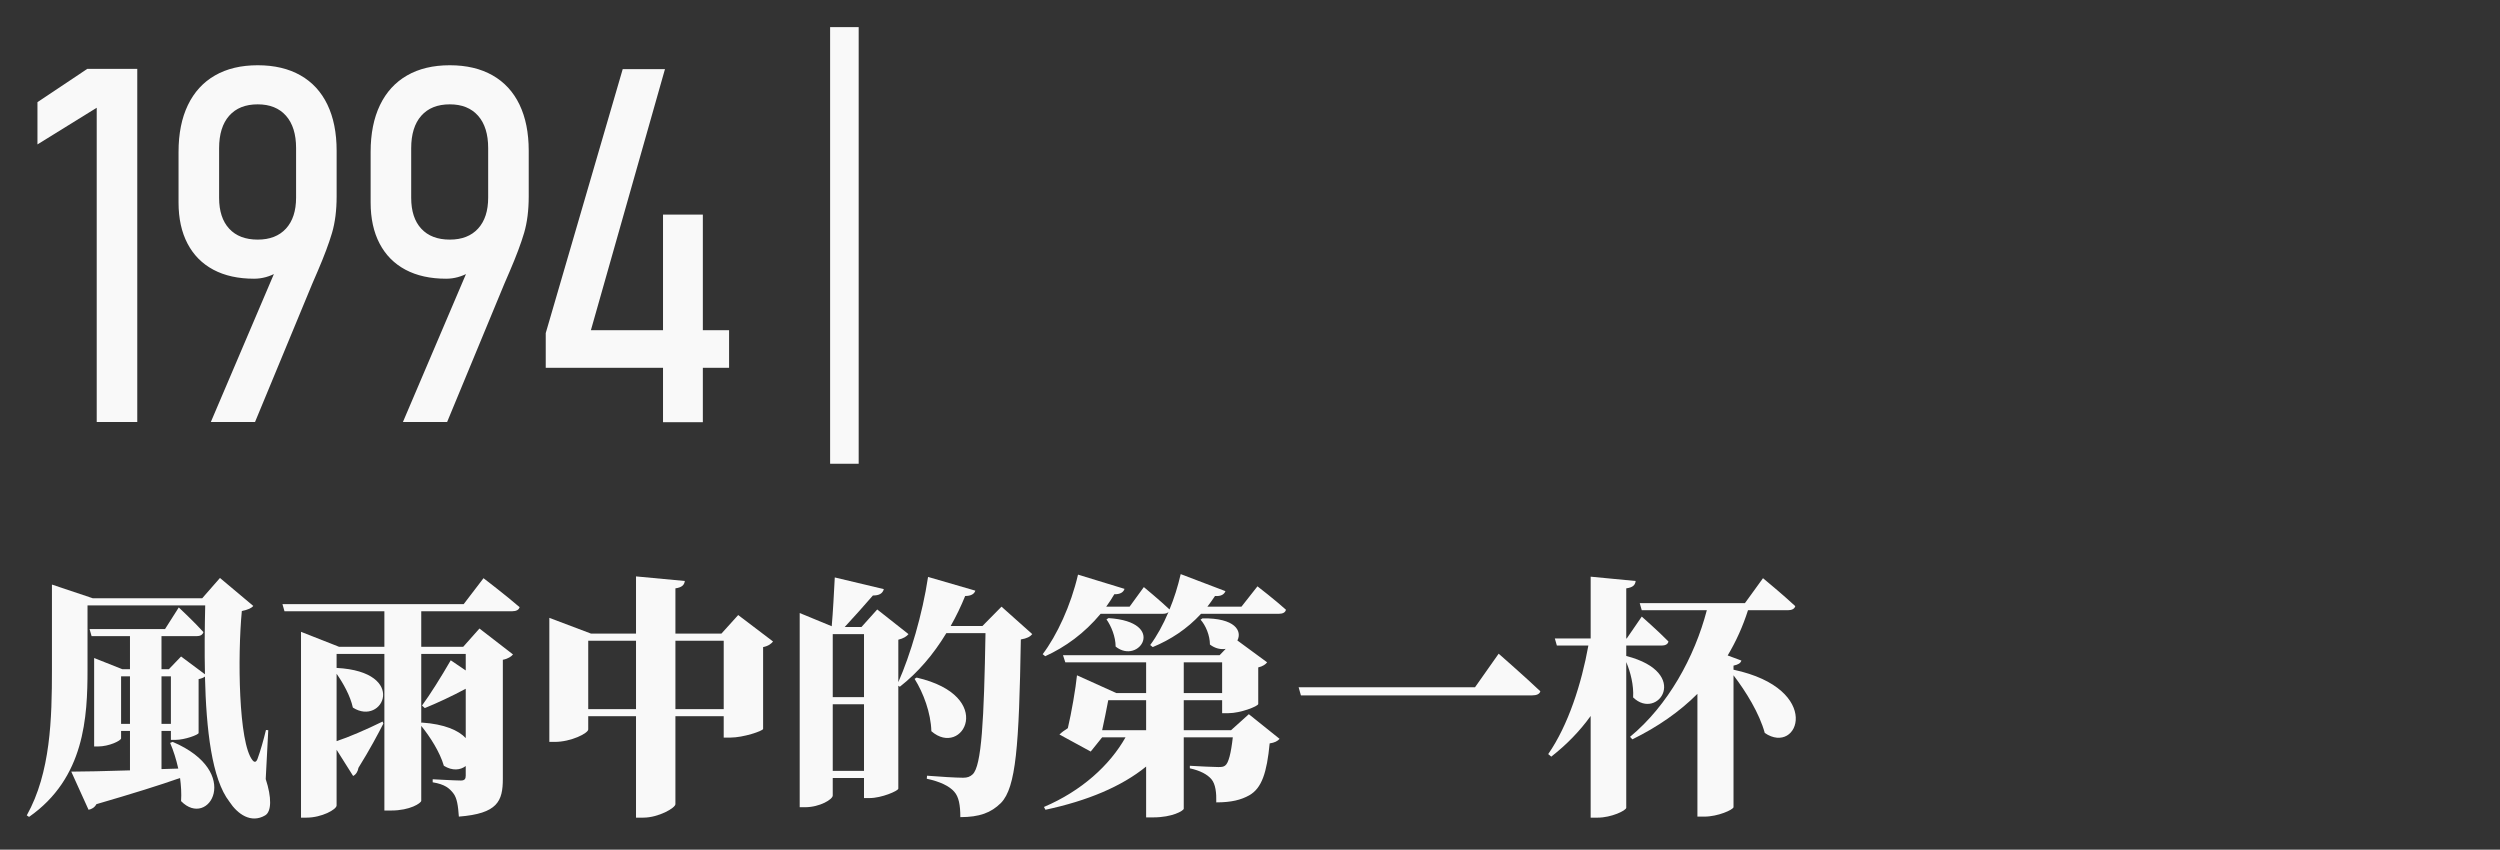 <?xml version="1.0" encoding="UTF-8"?>
<svg id="d" data-name="圖層 3" xmlns="http://www.w3.org/2000/svg" width="600" height="203.922" viewBox="0 0 600 203.922">
  <rect x="0" y="0" width="600" height="203.922" fill="#333333" stroke="none"/>
  <g>
    <path d="M32.945,101.275h-9.733V25.859l-14.221,8.801v-10.142l11.948-7.984h12.006v84.741Z" fill="#f9f9f9" stroke-width="0"/>
    <path d="M68.613,59.021l2.564,2.099c-1.321,1.826-2.876,3.244-4.663,4.254-1.788,1.011-3.633,1.516-5.537,1.516-3.808,0-7.062-.719-9.762-2.156-2.701-1.438-4.77-3.526-6.207-6.266-1.438-2.739-2.157-6.032-2.157-9.879v-12.122c0-4.391.748-8.14,2.244-11.249,1.495-3.107,3.662-5.479,6.498-7.109,2.836-1.633,6.255-2.448,10.258-2.448s7.42.808,10.257,2.419c2.836,1.612,4.992,3.953,6.469,7.022,1.476,3.069,2.215,6.761,2.215,11.073v10.957c0,3.342-.37,6.266-1.107,8.771-.739,2.506-1.885,5.566-3.439,9.18-.195.505-.408,1-.641,1.486-.233.486-.447.981-.641,1.486l-13.754,33.22h-10.607l18.009-42.254ZM68.643,54.854c1.612-1.768,2.418-4.244,2.418-7.432v-11.889c0-3.342-.807-5.925-2.418-7.752-1.613-1.825-3.875-2.738-6.79-2.738-2.954,0-5.236.913-6.848,2.738-1.613,1.827-2.419,4.43-2.419,7.811v11.889c0,3.187.806,5.654,2.419,7.402,1.612,1.748,3.895,2.623,6.848,2.623,2.914,0,5.177-.884,6.79-2.652Z" fill="#f9f9f9" stroke-width="0"/>
    <path d="M114.714,59.021l2.564,2.099c-1.321,1.826-2.876,3.244-4.663,4.254-1.788,1.011-3.633,1.516-5.537,1.516-3.808,0-7.062-.719-9.762-2.156-2.701-1.438-4.77-3.526-6.207-6.266-1.438-2.739-2.157-6.032-2.157-9.879v-12.122c0-4.391.748-8.14,2.244-11.249,1.495-3.107,3.662-5.479,6.498-7.109,2.836-1.633,6.255-2.448,10.258-2.448s7.42.808,10.257,2.419c2.836,1.612,4.992,3.953,6.469,7.022,1.476,3.069,2.215,6.761,2.215,11.073v10.957c0,3.342-.37,6.266-1.107,8.771-.739,2.506-1.885,5.566-3.439,9.18-.195.505-.408,1-.641,1.486-.233.486-.447.981-.641,1.486l-13.754,33.22h-10.607l18.009-42.254ZM114.743,54.854c1.612-1.768,2.418-4.244,2.418-7.432v-11.889c0-3.342-.807-5.925-2.418-7.752-1.613-1.825-3.875-2.738-6.79-2.738-2.954,0-5.236.913-6.848,2.738-1.613,1.827-2.419,4.43-2.419,7.811v11.889c0,3.187.806,5.654,2.419,7.402,1.612,1.748,3.895,2.623,6.848,2.623,2.914,0,5.177-.884,6.79-2.652Z" fill="#f9f9f9" stroke-width="0"/>
    <path d="M130.975,79.943l18.475-63.352h10.141l-17.776,62.652h33.162v9.033h-44.002v-8.334ZM159.125,51.502h9.558v49.83h-9.558v-49.83Z" fill="#f9f9f9" stroke-width="0"/>
    <path d="M199.228,6.51h6.854v104.789h-6.854V6.51Z" fill="#f9f9f9" stroke-width="0"/>
  </g>
  <g>
    <path d="M63.77,186.96c1.464,4.453,1.403,7.809-.122,8.724-3.417,2.014-6.649-.305-8.602-3.294-4.209-5.43-5.552-17.265-5.856-30.015-.305.244-.854.488-1.525.61v12.933c0,.427-3.355,1.647-5.49,1.647h-1.159v-2.136h-2.257v9.151l4.026-.122c-.488-2.196-1.159-4.331-1.952-6.162l.61-.243c16.959,7.198,8.602,20.985,2.013,14.214.122-1.83,0-3.722-.244-5.552-4.819,1.708-11.286,3.722-20.071,6.283-.427.794-1.159,1.221-1.891,1.343l-4.148-9.151c2.989,0,7.991-.121,14.092-.305v-9.456h-2.135v1.77c0,.549-2.867,1.952-5.551,1.952h-.915v-21.229l6.771,2.685h1.83v-7.931h-9.212l-.488-1.709h18.118l3.294-5.185s3.843,3.599,5.917,5.917c-.183.671-.793.977-1.647.977h-8.419v7.931h1.77l2.928-3.051,5.735,4.271c-.122-5.49-.061-11.164.061-16.532h-28.245v15.373c0,11.408-.671,26.049-14.031,35.383l-.549-.366c5.735-10.249,6.04-23.304,6.04-34.956v-20.437l9.822,3.295h26.232l4.271-4.881,7.992,6.711c-.366.488-1.22.915-2.745,1.22-1.037,10.92-.793,31.661,2.562,35.81.488.61.915.488,1.22-.365.732-2.014,1.403-4.393,2.013-6.894l.549.061-.61,11.713ZM31.194,173.722v-11.407h-2.135v11.407h2.135ZM41.015,173.722v-11.407h-2.257v11.407h2.257Z" fill="#f9f9f9" stroke-width="0"/>
    <path d="M101.1,146.697v8.54h10.066l3.904-4.392,8.052,6.222c-.427.488-1.159,1.037-2.44,1.281v28.551c0,5.429-1.281,8.357-10.554,9.089-.183-2.562-.427-4.453-1.342-5.612s-1.952-2.135-4.941-2.623v-.731s5.369.305,6.771.305c.915,0,1.159-.427,1.159-1.159v-2.318c-1.281.977-3.172,1.221-5.247-.061-.976-3.355-3.355-7.016-5.429-9.578v17.996c-.061.55-2.684,2.318-7.199,2.318h-1.647v-37.579h-11.469v3.355c17.325.915,11.103,14.153,3.904,9.517-.61-2.806-2.318-5.856-3.904-8.113v16.166c2.806-.915,7.077-2.745,11.042-4.697l.183.488c-1.22,2.379-3.172,6.101-5.979,10.614-.122.854-.61,1.647-1.281,1.952l-3.965-6.283v13.36c0,.976-3.6,2.928-7.199,2.928h-1.342v-44.594l9.15,3.599h10.859v-8.54h-23.975l-.488-1.708h43.497l4.758-6.223s5.429,4.148,8.663,6.954c-.183.671-.854.977-1.769.977h-21.84ZM101.1,156.945v16.532l.122-.061c5.49.366,8.846,1.892,10.554,3.722v-11.835c-3.294,1.769-6.833,3.416-9.822,4.636l-.671-.609c1.891-2.562,4.575-6.833,6.894-10.859l3.599,2.44v-3.966h-10.676Z" fill="#f9f9f9" stroke-width="0"/>
    <path d="M185.526,153.956c-.366.488-1.098,1.099-2.379,1.343v19.644c-.061.487-4.758,2.074-7.809,2.074h-1.647v-5.125h-11.591v21.107c0,.915-4.087,3.233-7.687,3.233h-1.769v-24.341h-11.469v3.173c0,.915-4.148,2.989-7.991,2.989h-1.342v-29.771l10.005,3.782h10.798v-13.727l11.713,1.099c-.122.854-.549,1.525-2.257,1.769v10.859h11.042l4.026-4.453,8.358,6.344ZM152.645,170.184v-16.41h-11.469v16.41h11.469ZM173.691,170.184v-16.41h-11.591v16.41h11.591Z" fill="#f9f9f9" stroke-width="0"/>
    <path d="M247.746,152.188c-.488.61-1.281,1.037-2.745,1.281-.427,25.622-1.159,35.505-4.759,39.226-2.379,2.379-5.185,3.416-9.761,3.416,0-2.867-.366-4.88-1.464-6.101-1.159-1.342-3.417-2.439-6.588-3.11l.061-.732c2.928.244,7.076.488,8.663.488,1.037,0,1.647-.244,2.257-.793,2.196-1.952,2.746-13.178,3.111-33.919h-9.395c-3.172,5.246-6.894,9.517-11.164,12.872l-.366-.244v24.707c-.061.549-4.026,2.257-6.894,2.257h-1.342v-4.819h-7.503v4.21c0,.915-3.111,2.806-6.649,2.806h-1.281v-46.607l7.687,3.172c.305-3.416.549-8.235.732-11.713l11.774,2.807c-.305,1.098-1.159,1.525-2.623,1.525-1.83,2.135-4.575,5.185-6.771,7.564h4.026l3.782-4.21,7.503,5.918c-.427.549-1.22,1.037-2.44,1.342v10.188c2.867-6.466,5.795-16.288,7.137-25.256l11.347,3.295c-.244.793-1.037,1.281-2.44,1.281-1.037,2.562-2.196,4.941-3.477,7.198h7.625l4.575-4.637,7.382,6.589ZM199.858,152.188v15.129h7.503v-15.129h-7.503ZM207.361,185.008v-15.983h-7.503v15.983h7.503ZM219.989,162.619c19.277,4.453,11.042,19.399,3.539,12.872-.122-4.393-1.892-9.15-4.026-12.567l.488-.305Z" fill="#f9f9f9" stroke-width="0"/>
    <path d="M301.792,140.719s4.27,3.294,6.833,5.612c-.122.671-.793.976-1.647.976h-18.728c-3.355,3.66-7.321,6.223-11.591,7.992l-.61-.488c1.586-2.135,3.111-4.88,4.393-7.931-.305.305-.732.427-1.342.427h-14.946c-3.904,4.697-8.479,7.992-13.299,10.188l-.61-.488c3.416-4.515,6.771-11.713,8.479-19.095l11.164,3.416c-.244.794-1.037,1.343-2.44,1.281-.61,1.037-1.281,2.074-1.952,2.989h5.612l3.417-4.697s3.843,3.173,6.161,5.368c1.098-2.623,2.013-5.551,2.685-8.479l10.737,4.088c-.305.793-1.098,1.28-2.501,1.159-.61.915-1.22,1.769-1.83,2.562h8.175l3.843-4.88ZM299.717,171.404l7.381,5.917c-.488.549-1.159.915-2.379,1.098-.671,7.016-1.891,10.737-4.88,12.445-1.952,1.098-4.271,1.708-7.931,1.708.061-2.318-.183-4.393-1.159-5.551-.976-1.159-2.684-2.074-5.186-2.624v-.609c2.135.122,5.674.305,6.833.305.854,0,1.281-.061,1.647-.366.793-.549,1.403-2.928,1.83-6.771h-11.774v17.143c-.061.488-2.745,2.074-7.321,2.074h-1.708v-12.201c-5.917,4.819-14.153,8.235-24.158,10.371l-.366-.671c9.029-3.844,15.8-10.005,19.583-16.716h-5.612l-2.745,3.416-7.504-4.087c.488-.488,1.22-1.037,2.013-1.525.854-3.599,1.891-9.577,2.196-12.688l9.456,4.271h7.138v-7.382h-19.399l-.549-1.708h37.579l1.464-1.525c-1.159.183-2.501-.061-3.782-1.037,0-2.196-1.037-4.637-2.257-5.979l.488-.305c7.87-.122,9.517,3.05,8.358,5.308l7.137,5.246c-.305.427-1.037.976-2.135,1.22v8.785c-.061.549-4.271,2.196-7.138,2.196h-1.525v-3.111h-9.211v7.198h11.347l4.271-3.843ZM275.071,175.247v-7.198h-9.09c-.427,2.196-.976,5.063-1.464,7.198h10.554ZM266.043,148.344c14.214.915,7.321,11.348,1.708,6.833,0-2.379-1.098-5.003-2.196-6.527l.488-.306ZM284.1,166.341h9.211v-7.382h-9.211v7.382Z" fill="#f9f9f9" stroke-width="0"/>
    <path d="M354.007,164.938l5.673-8.053s6.344,5.552,10.005,9.028c-.183.671-.915.977-1.952.977h-55.514l-.549-1.952h42.337Z" fill="#f9f9f9" stroke-width="0"/>
    <path d="M390.3,157.434c15.678,4.026,7.564,15.679,1.647,9.944.183-2.867-.61-6.04-1.647-8.48v34.956c0,.671-3.599,2.379-6.833,2.379h-1.708v-24.401c-2.623,3.66-5.795,6.894-9.456,9.761l-.732-.61c4.819-6.954,7.992-16.898,9.639-26.049h-7.564l-.488-1.708h8.602v-14.824l10.798,1.037c-.122.915-.549,1.525-2.257,1.769v12.019h.122l3.599-5.246s4.087,3.599,6.406,5.978c-.122.672-.793.977-1.647.977h-8.479v2.501ZM416.044,160.728c21.657,4.637,15.678,20.742,7.503,15.19-1.281-4.697-4.514-9.943-7.503-13.848v31.661c-.122.61-3.721,2.257-7.016,2.257h-1.647v-29.465c-4.271,4.271-9.517,7.931-15.617,10.92l-.549-.61c9.09-7.503,15.495-19.155,18.423-30.38h-15.617l-.488-1.708h25.256l4.331-5.979s4.881,4.026,7.748,6.71c-.183.671-.854.977-1.77.977h-9.578c-1.22,3.843-2.867,7.503-4.88,10.858l3.294,1.221c-.183.609-.732.976-1.891,1.22v.976Z" fill="#f9f9f9" stroke-width="0"/>
  </g>
</svg>